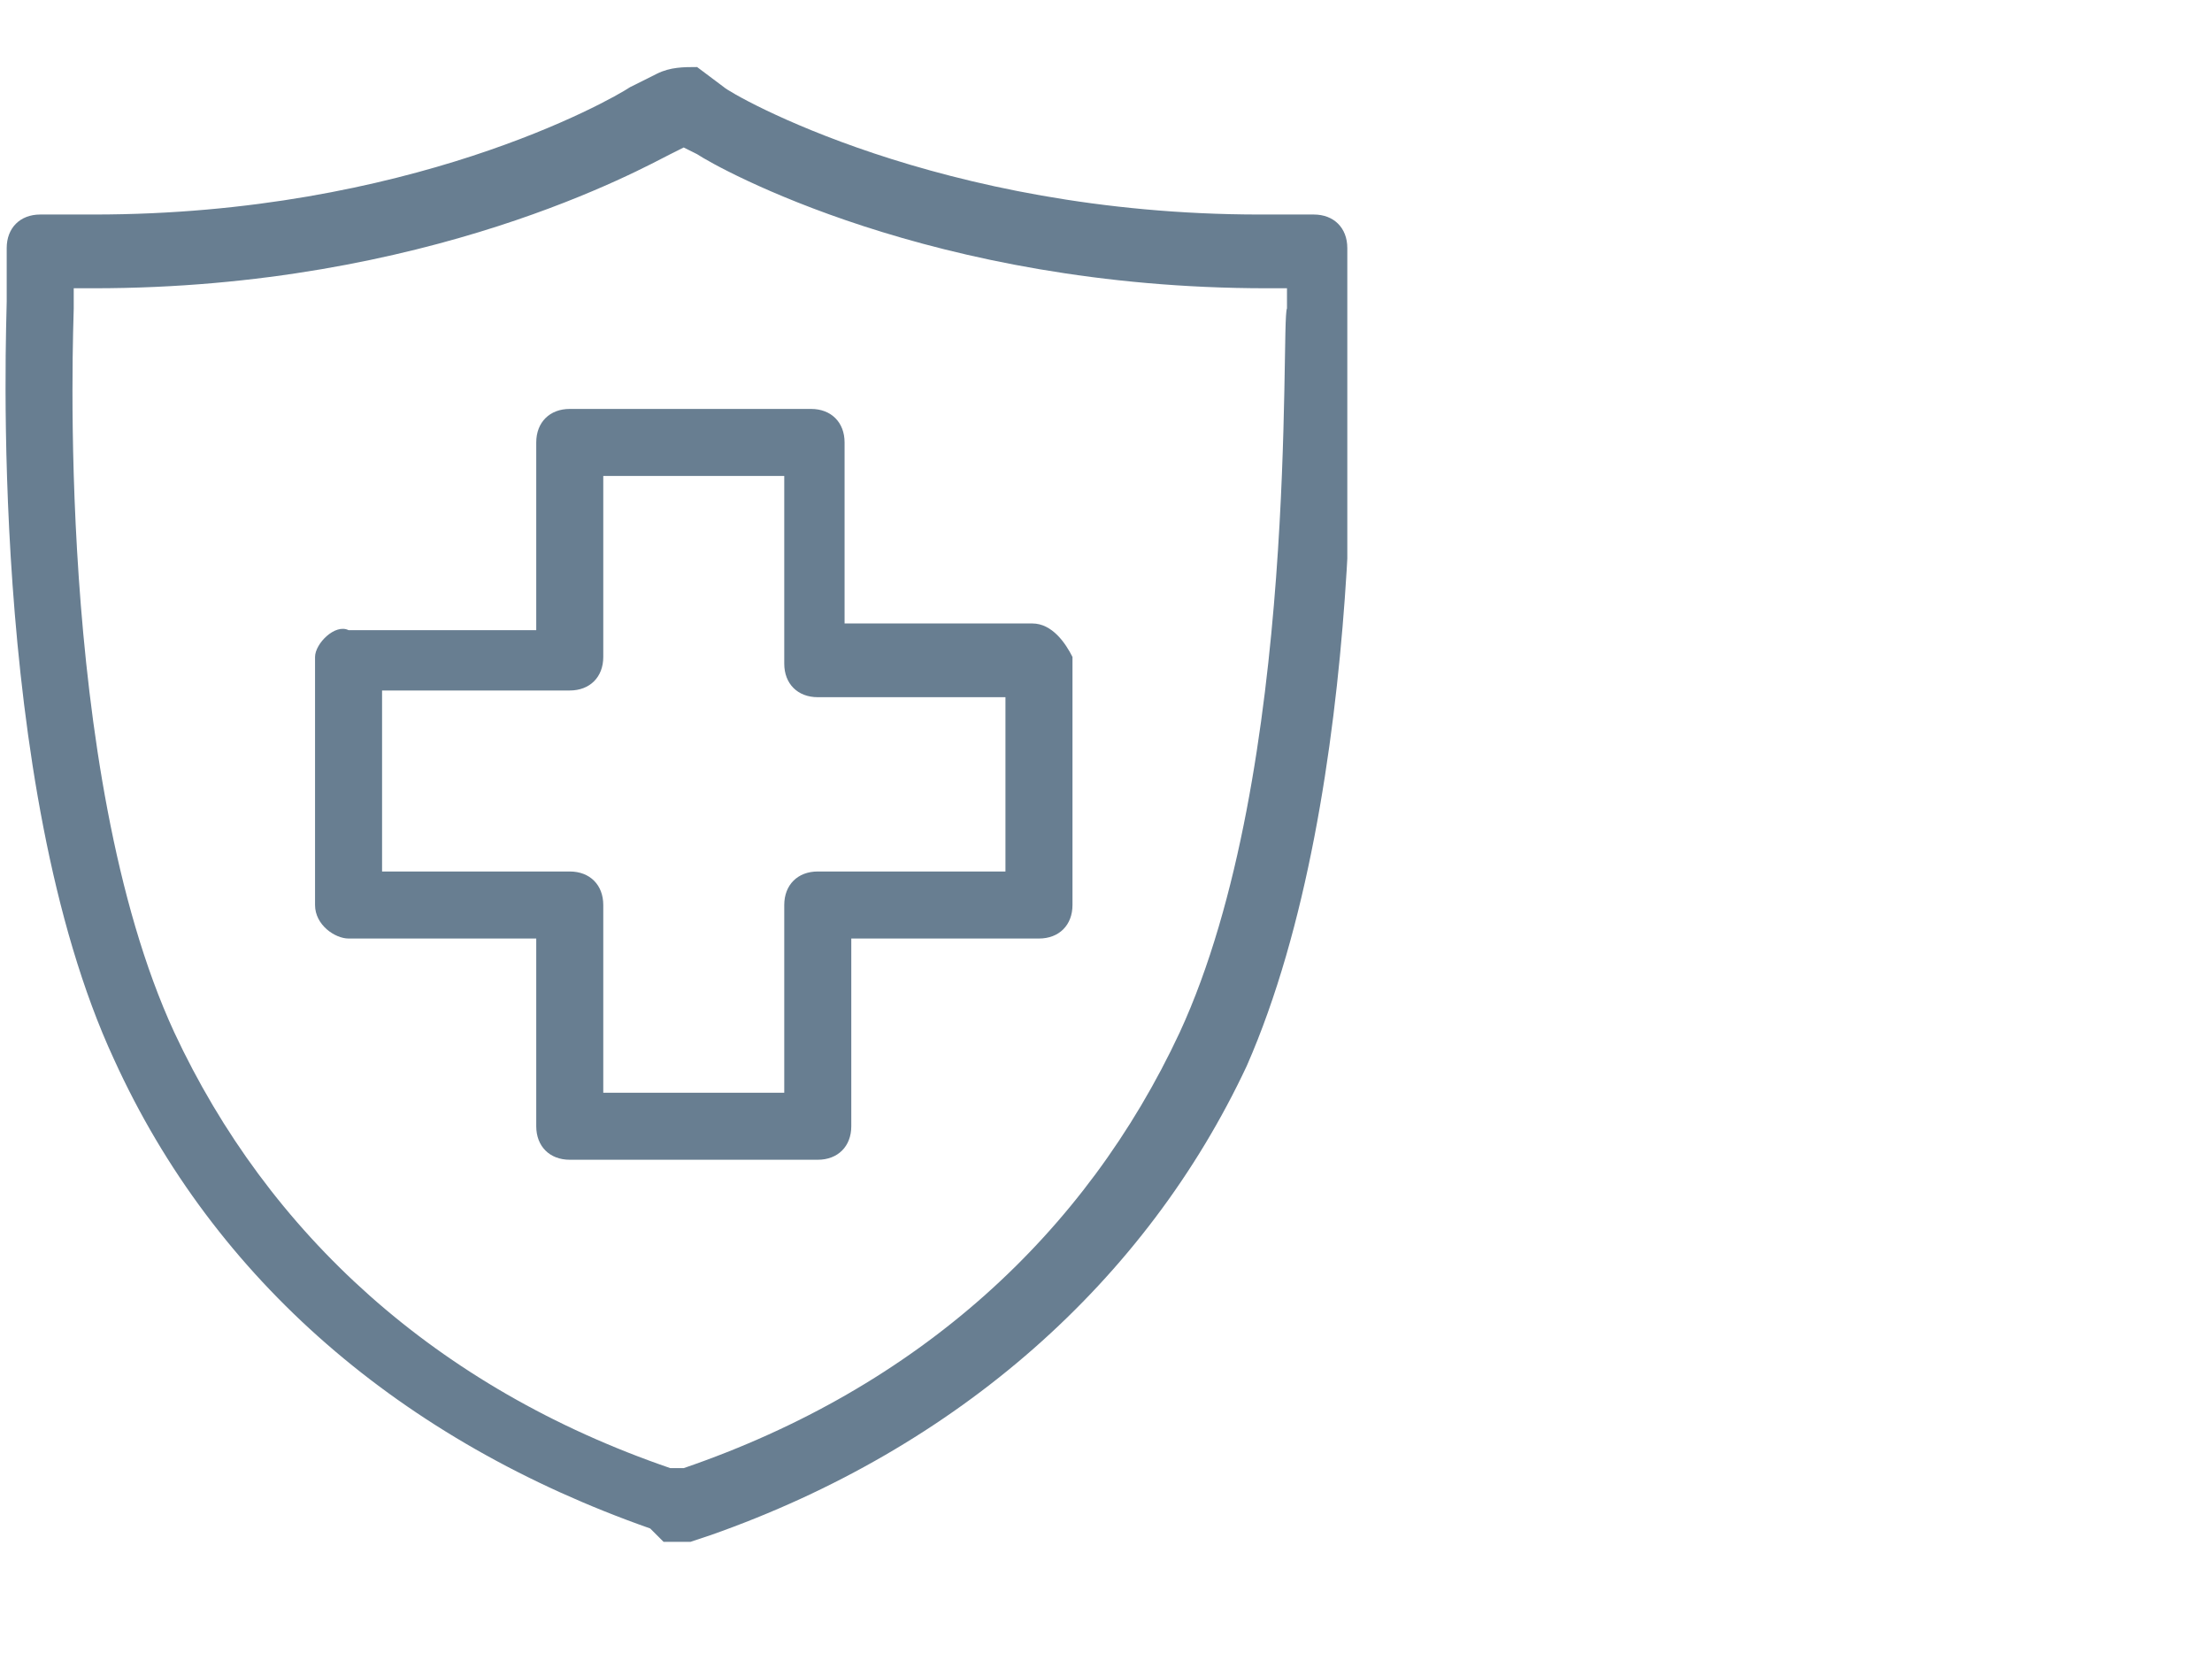 <?xml version="1.0" encoding="utf-8"?>
<!-- Generator: Adobe Illustrator 27.2.0, SVG Export Plug-In . SVG Version: 6.00 Build 0)  -->
<svg version="1.1" id="Calque_1" xmlns="http://www.w3.org/2000/svg" xmlns:xlink="http://www.w3.org/1999/xlink" x="0px" y="0px"
	 viewBox="0 0 33 25" style="enable-background:new 0 0 33 25;" xml:space="preserve">
<style type="text/css">
	.st0{clip-path:url(#SVGID_00000088107080349321767810000013809810082956072110_);}
	.st1{fill:#687E91;}
</style>
<g>
	<defs>
		<rect id="SVGID_1_" x="0" y="1" width="20.1" height="22"/>
	</defs>
	<clipPath id="SVGID_00000112599248261440494330000017806250566456682161_">
		<use xlink:href="#SVGID_1_"  style="overflow:visible;"/>
	</clipPath>
	<g style="clip-path:url(#SVGID_00000112599248261440494330000017806250566456682161_);">
		<path class="st1" d="M20.1,4.5l0-0.8c0-0.3-0.2-0.5-0.5-0.5h-0.8c-4.8,0-7.9-1.8-8-1.9l-0.4-0.3C10.2,1,10,1,9.8,1.1L9.4,1.3
			c-0.3,0.2-3.3,1.9-8,1.9H0.6c-0.3,0-0.5,0.2-0.5,0.5l0,0.8c0,0.3-0.3,7.2,1.6,11.3c1.5,3.3,4.3,5.7,8,7L9.9,23c0.1,0,0.1,0,0.2,0
			c0.1,0,0.1,0,0.2,0l0.3-0.1c3.7-1.3,6.5-3.8,8-7C20.4,11.8,20.2,5.2,20.1,4.5L20.1,4.5z M17.6,15.4c-1.4,3-3.9,5.3-7.4,6.5l-0.1,0
			l-0.1,0c-3.5-1.2-6-3.5-7.4-6.5C0.8,11.5,1.1,4.8,1.1,4.6l0-0.3h0.3c5,0,8.2-1.8,8.6-2l0.2-0.1l0.2,0.1c0.3,0.2,3.5,2,8.5,2h0.3
			l0,0.3C19.1,4.8,19.4,11.5,17.6,15.4L17.6,15.4z"/>
		<path class="st1" d="M15.4,9.3h-2.8V6.6c0-0.3-0.2-0.5-0.5-0.5H8.5C8.2,6.1,8,6.3,8,6.6v2.8H5.2C5,9.3,4.7,9.6,4.7,9.8v3.7
			C4.7,13.8,5,14,5.2,14H8v2.8c0,0.3,0.2,0.5,0.5,0.5h3.7c0.3,0,0.5-0.2,0.5-0.5V14h2.8c0.3,0,0.5-0.2,0.5-0.5V9.8
			C15.9,9.6,15.7,9.3,15.4,9.3z M8.5,13H5.7v-2.7h2.8c0.3,0,0.5-0.2,0.5-0.5V7.1h2.7v2.8c0,0.3,0.2,0.5,0.5,0.5h2.8V13h-2.8
			c-0.3,0-0.5,0.2-0.5,0.5v2.8H9v-2.8C9,13.2,8.8,13,8.5,13z"/>
	</g>
</g>
</svg>
